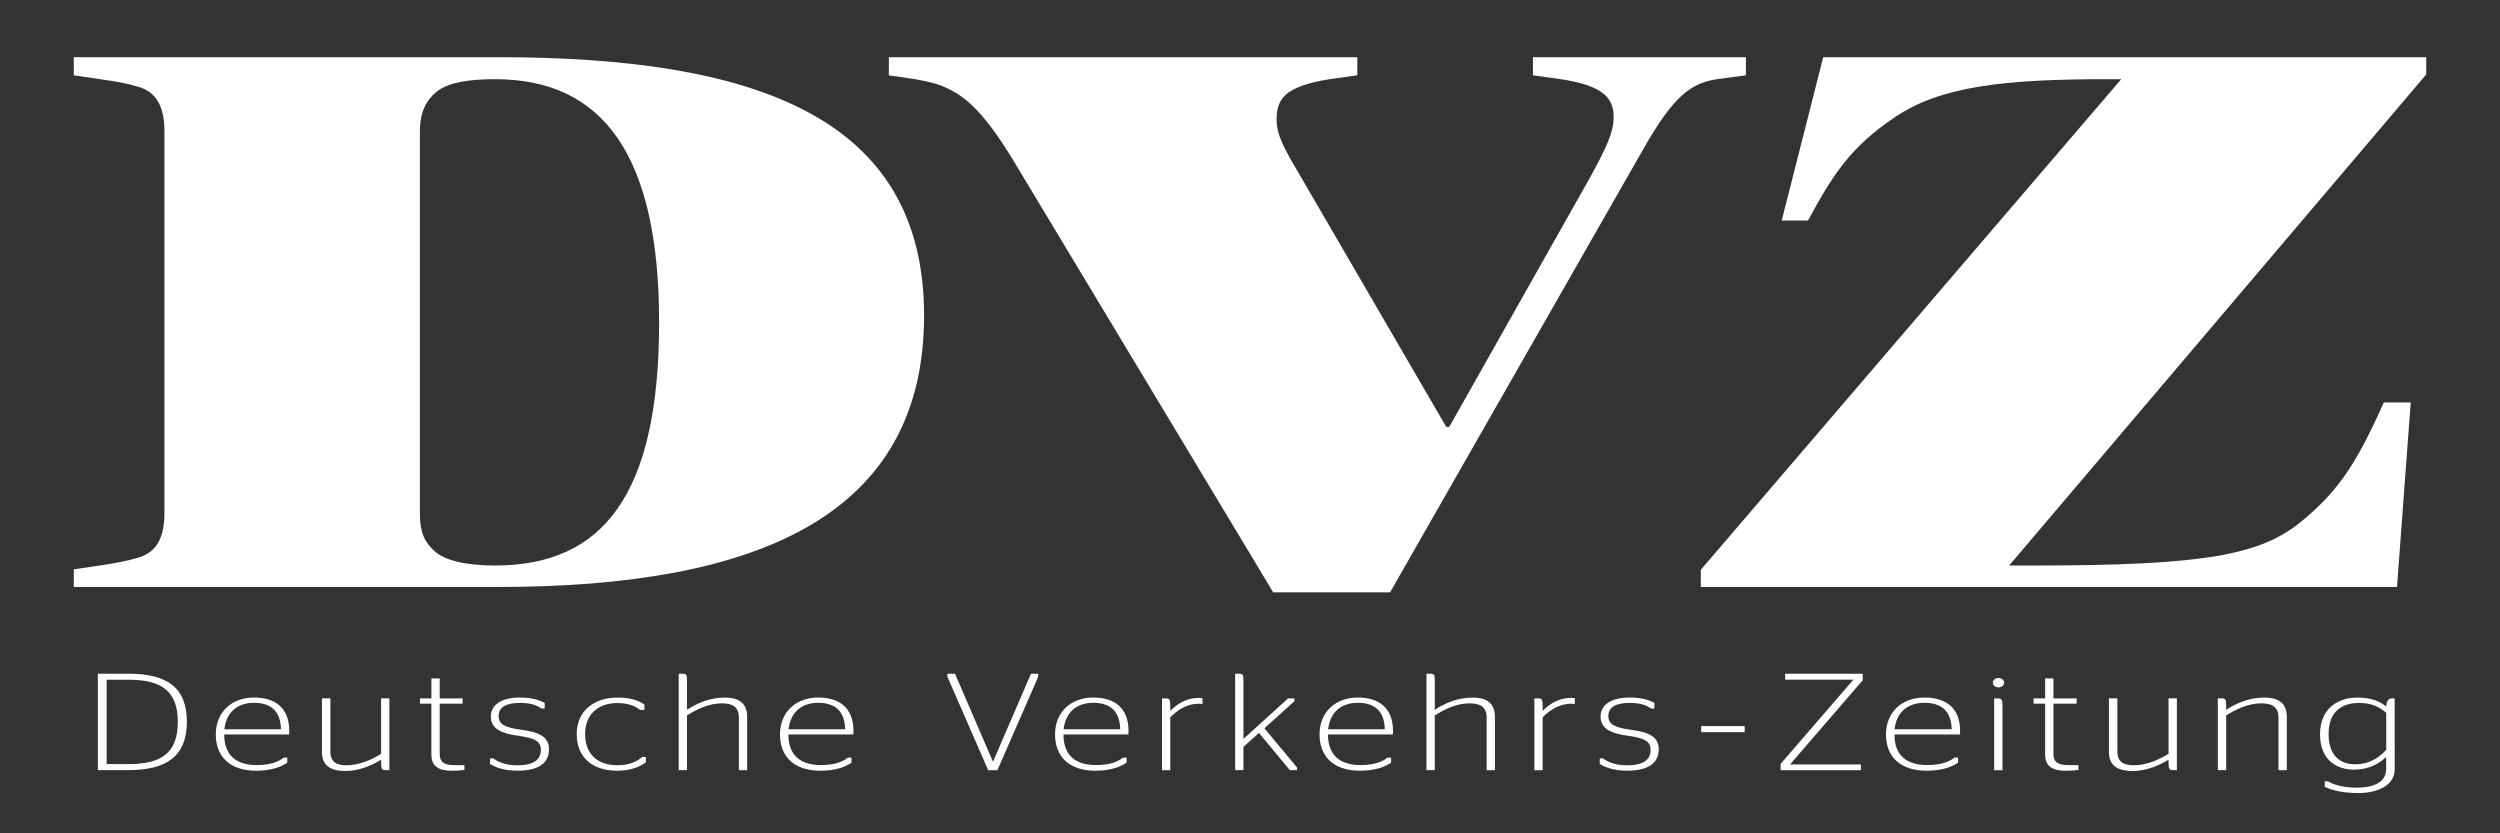 <?xml version="1.0" encoding="utf-8"?>
<!-- Generator: Adobe Illustrator 27.7.0, SVG Export Plug-In . SVG Version: 6.00 Build 0)  -->
<svg version="1.1" id="Ebene_1" xmlns="http://www.w3.org/2000/svg" xmlns:xlink="http://www.w3.org/1999/xlink" x="0px" y="0px"
	 viewBox="0 0 510.24 170.08" style="enable-background:new 0 0 510.24 170.08;" xml:space="preserve">
<rect x="0" y="0" width="510.24" height="170.08" fill="#333333" stroke="none"/>
<style type="text/css">
	.st0{fill:#FFFFFF;}
</style>
<g>
	<path class="st0" d="M19.98,137.5h6.3c7.79,0,11.86,2.81,11.86,9.81c0,6.97-4.08,9.87-11.9,9.87h-6.27V137.5H19.98z M26.25,155.95
		c6.81,0,10.04-2.39,10.04-8.61s-3.24-8.61-10.04-8.61h-4.48v17.21L26.25,155.95L26.25,155.95z"/>
	<path class="st0" d="M52.43,156.15c2.8,0,4.52-0.73,5.46-1.52h0.74v1.04c-1.25,0.82-3.17,1.63-6.37,1.63
		c-5.29,0-8.22-2.84-8.22-7.4c0-4.61,3.3-7.54,7.79-7.54c4.31,0,7.21,2.08,7.21,6.86c0,0.28-0.03,0.62-0.03,0.68H45.76
		C45.76,154.01,48.05,156.15,52.43,156.15z M45.79,148.84h11.56c-0.1-3.91-2.26-5.4-5.53-5.4C48.59,143.44,46.2,145.24,45.79,148.84
		z"/>
	<path class="st0" d="M77.77,155.05c-1.96,1.24-4.58,2.31-7.31,2.31c-2.7,0-4.75-0.93-4.75-3.83v-11h1.72v10.85
		c0,2.25,1.42,2.81,3.27,2.81c2.66,0,5.09-1.12,7.08-2.33v-11.33h1.69v14.65h-0.78c-0.74,0-0.91-0.2-0.91-1.58v-0.55H77.77z"/>
	<path class="st0" d="M85.72,142.54h2.33v-4.08h1.69v4.08h4.68v1.07h-4.68v10.24c0,1.77,0.98,2.31,3.03,2.31h2.02v0.98
		c-0.54,0.09-1.55,0.17-2.6,0.17c-2.7,0-4.15-0.96-4.15-3.29v-10.41h-2.33v-1.07H85.72z"/>
	<path class="st0" d="M100.01,155.92v-1.15h0.67c0.84,0.65,2.39,1.43,4.92,1.43c3.24,0,4.79-1.12,4.79-3.15
		c0-1.72-1.15-2.42-4.72-2.9c-3.37-0.45-5.49-1.43-5.49-3.91c0-2.53,2.39-3.88,5.9-3.88c2.56,0,4.11,0.56,5.09,1.1v1.15h-0.67
		c-0.94-0.65-2.12-1.15-4.38-1.15c-2.87,0-4.35,0.9-4.35,2.67c0,1.69,1.18,2.33,4.58,2.81c3.67,0.48,5.7,1.41,5.7,3.99
		c0,2.7-1.99,4.36-6.37,4.36C102.68,157.3,101.02,156.54,100.01,155.92z"/>
	<path class="st0" d="M117.7,149.82c0-4.64,3.44-7.45,8.33-7.45c2.9,0,4.48,0.73,5.49,1.41v1.12h-0.88
		c-0.81-0.67-2.16-1.41-4.65-1.41c-3.91,0-6.57,2.33-6.57,6.33c0,4.02,2.46,6.36,6.57,6.36c2.73,0,4.25-0.93,5.06-1.69h0.78v1.07
		c-0.98,0.79-2.87,1.74-5.9,1.74C120.77,157.3,117.7,154.43,117.7,149.82z"/>
	<path class="st0" d="M140.22,144.87c1.99-1.32,4.62-2.5,7.72-2.5c2.46,0,4.55,0.84,4.55,3.91v10.91h-1.69v-10.74
		c0-2.33-1.52-2.9-3.51-2.9c-2.6,0-5.09,1.21-7.08,2.47v11.16h-1.69V137.5h0.61c0.94,0,1.08,0.14,1.08,1.35L140.22,144.87
		L140.22,144.87z"/>
	<path class="st0" d="M167.58,156.15c2.8,0,4.52-0.73,5.46-1.52h0.74v1.04c-1.25,0.82-3.17,1.63-6.37,1.63
		c-5.29,0-8.22-2.84-8.22-7.4c0-4.61,3.3-7.54,7.79-7.54c4.31,0,7.21,2.08,7.21,6.86c0,0.28-0.03,0.62-0.03,0.68h-13.25
		C160.91,154.01,163.2,156.15,167.58,156.15z M160.94,148.84h11.56c-0.1-3.91-2.26-5.4-5.53-5.4
		C163.74,143.44,161.35,145.24,160.94,148.84z"/>
	<path class="st0" d="M193.36,138.12v-0.62h1.55l7.72,17.89h0.07l7.72-17.89h1.48v0.62l-8.33,19.07h-1.89L193.36,138.12z"/>
	<path class="st0" d="M223.72,156.15c2.8,0,4.52-0.73,5.46-1.52h0.74v1.04c-1.25,0.82-3.17,1.63-6.37,1.63
		c-5.29,0-8.22-2.84-8.22-7.4c0-4.61,3.3-7.54,7.79-7.54c4.31,0,7.21,2.08,7.21,6.86c0,0.28-0.03,0.62-0.03,0.68h-13.25
		C217.05,154.01,219.34,156.15,223.72,156.15z M217.08,148.84h11.56c-0.1-3.91-2.26-5.4-5.53-5.4
		C219.88,143.44,217.49,145.24,217.08,148.84z"/>
	<path class="st0" d="M238.85,145.07c1.35-1.35,3.27-2.64,5.76-2.64c0.44,0,0.74,0.06,0.81,0.08v1.15c0,0-0.44-0.03-0.74-0.03
		c-2.56,0-4.42,1.38-5.83,2.76v10.8h-1.69v-14.65h0.78c0.74,0,0.91,0.17,0.91,1.6L238.85,145.07L238.85,145.07z"/>
	<path class="st0" d="M253.78,150.81l9.1-8.27h1.31v0.56l-6.13,5.54l6.67,8.01v0.53h-1.48l-6.3-7.59l-3.17,2.84v4.75h-1.69V137.5
		h0.61c0.98,0,1.08,0.17,1.08,1.35L253.78,150.81L253.78,150.81z"/>
	<path class="st0" d="M277.71,156.15c2.8,0,4.52-0.73,5.46-1.52h0.74v1.04c-1.25,0.82-3.17,1.63-6.37,1.63
		c-5.29,0-8.23-2.84-8.23-7.4c0-4.61,3.3-7.54,7.79-7.54c4.31,0,7.21,2.08,7.21,6.86c0,0.28-0.03,0.62-0.03,0.68h-13.25
		C271.04,154.01,273.33,156.15,277.71,156.15z M271.07,148.84h11.56c-0.1-3.91-2.26-5.4-5.53-5.4
		C273.87,143.44,271.47,145.24,271.07,148.84z"/>
	<path class="st0" d="M292.84,144.87c1.99-1.32,4.62-2.5,7.72-2.5c2.46,0,4.55,0.84,4.55,3.91v10.91h-1.69v-10.74
		c0-2.33-1.52-2.9-3.51-2.9c-2.6,0-5.09,1.21-7.08,2.47v11.16h-1.69V137.5h0.61c0.95,0,1.08,0.14,1.08,1.35v6.02H292.84z"/>
	<path class="st0" d="M314.85,145.07c1.35-1.35,3.27-2.64,5.76-2.64c0.44,0,0.74,0.06,0.81,0.08v1.15c0,0-0.44-0.03-0.74-0.03
		c-2.56,0-4.42,1.38-5.83,2.76v10.8h-1.69v-14.65h0.78c0.74,0,0.91,0.17,0.91,1.6L314.85,145.07L314.85,145.07z"/>
	<path class="st0" d="M326.5,155.92v-1.15h0.67c0.84,0.65,2.39,1.43,4.92,1.43c3.24,0,4.79-1.12,4.79-3.15
		c0-1.72-1.15-2.42-4.72-2.9c-3.37-0.45-5.49-1.43-5.49-3.91c0-2.53,2.39-3.88,5.9-3.88c2.56,0,4.11,0.56,5.09,1.1v1.15h-0.67
		c-0.94-0.65-2.12-1.15-4.38-1.15c-2.87,0-4.35,0.9-4.35,2.67c0,1.69,1.18,2.33,4.58,2.81c3.67,0.48,5.7,1.41,5.7,3.99
		c0,2.7-1.99,4.36-6.37,4.36C329.17,157.3,327.52,156.54,326.5,155.92z"/>
</g>
<g>
	<path class="st0" d="M347.21,148.19h8.87v1.24h-8.87V148.19z"/>
</g>
<g>
	<path class="st0" d="M363.42,155.9l14.82-17.15v-0.03h-13.9v-1.21h15.84v1.32l-14.79,17.13v0.06h14.41v1.18h-16.39L363.42,155.9
		L363.42,155.9z"/>
	<path class="st0" d="M393.37,156.15c2.82,0,4.55-0.73,5.51-1.52h0.75v1.04c-1.26,0.82-3.2,1.63-6.42,1.63
		c-5.34,0-8.29-2.84-8.29-7.4c0-4.61,3.33-7.54,7.85-7.54c4.35,0,7.28,2.08,7.28,6.86c0,0.28-0.03,0.62-0.03,0.68h-13.36
		C386.64,154.01,388.95,156.15,393.37,156.15z M386.67,148.84h11.66c-0.1-3.91-2.28-5.4-5.58-5.4
		C389.49,143.44,387.08,145.24,386.67,148.84z"/>
	<path class="st0" d="M406.73,139.33c0-0.51,0.51-0.96,1.15-0.96c0.65,0,1.16,0.45,1.16,0.96c0,0.53-0.51,0.96-1.16,0.96
		C407.24,140.29,406.73,139.87,406.73,139.33z M407,157.19v-14.65h0.54c1.02,0,1.16,0.17,1.16,1.52v13.13L407,157.19L407,157.19z"/>
	<path class="st0" d="M415.05,142.54h2.35v-4.08h1.7v4.08h4.73v1.07h-4.73v10.24c0,1.77,0.99,2.31,3.06,2.31h2.04v0.98
		c-0.54,0.09-1.56,0.17-2.62,0.17c-2.72,0-4.18-0.96-4.18-3.29v-10.41h-2.35L415.05,142.54L415.05,142.54z"/>
	<path class="st0" d="M442.59,155.05c-1.97,1.24-4.62,2.31-7.38,2.31c-2.72,0-4.79-0.93-4.79-3.83v-11h1.73v10.85
		c0,2.25,1.43,2.81,3.3,2.81c2.69,0,5.13-1.12,7.14-2.33v-11.33h1.7v14.65h-0.78c-0.75,0-0.92-0.2-0.92-1.58V155.05z"/>
	<path class="st0" d="M454.35,144.87c2.01-1.32,4.66-2.5,7.79-2.5c2.48,0,4.59,0.84,4.59,3.91v10.91h-1.7v-10.74
		c0-2.33-1.53-2.9-3.54-2.9c-2.62,0-5.13,1.21-7.14,2.47v11.16h-1.7v-14.65h0.78c0.75,0,0.92,0.17,0.92,1.46L454.35,144.87
		L454.35,144.87z"/>
	<path class="st0" d="M488.75,157.02c0,3.23-3.4,4.84-7.51,4.84c-3.03,0-5.4-0.59-6.77-1.29v-1.1h0.68
		c1.12,0.73,3.26,1.29,5.88,1.29c3.3,0,5.98-1.04,5.98-3.82v-2.45c-1.5,1.46-3.71,2.59-6.56,2.59c-3.43,0-6.94-1.86-6.94-7.2
		c0-5.54,3.94-7.51,7.62-7.51c2.72,0,4.59,0.73,5.88,1.83c0.1-0.87,0.27-1.66,1.19-1.66h0.54L488.75,157.02L488.75,157.02z
		 M487.02,153.03v-7.54c-1.43-1.26-3.06-2.02-5.57-2.02c-2.92,0-6.19,1.27-6.19,6.36c0,4.81,2.79,6.16,5.44,6.16
		C483.55,155.98,485.52,154.69,487.02,153.03z"/>
</g>
<g>
	<g>
		<path id="SVGID_1_" class="st0" d="M495.18,11.68H372.11l-8.47,33.33H369c5.04-9.24,8.54-14.92,17.79-21.13s21.86-7.72,43.34-7.72
			h2.81l-85.81,100.13v3.51h142.09l2.8-37.66h-5.48c-5.18,11.37-8.58,17.55-16.88,24.32c-8.31,6.76-19.43,8.96-54.62,8.96h-4.98
			L495.18,15.2L495.18,11.68L495.18,11.68z"/>
	</g>
</g>
<g>
	<g>
		<path id="SVGID_00000093169420486040386790000001167127132200195775_" class="st0" d="M335.32,30.55
			c6.05-10.63,9.57-13.57,15.11-14.39l5.9-0.79v-3.7h-43.46v3.7l5.67,0.79c8.95,1.34,10.8,4.04,10.8,7.72
			c0,3.11-1.45,6.19-4.88,12.45l-28.67,50.79h-0.62l-29.99-51.57c-3.14-5.31-4.63-8.04-4.63-11.14c0-4.21,1.62-6.76,10.8-8.25
			l5.67-0.79v-3.7h-95.61v3.7l5.36,0.79c3.13,0.57,4.9,1.02,6.63,1.89c2.61,1.31,6.56,3.3,13.51,14.85l52.94,87.99h23.86
			L335.32,30.55z"/>
	</g>
</g>
<path class="st0" d="M101.52,11.67H15.06v3.7l5.36,0.79c3.27,0.46,5.24,0.79,7.9,1.58c2.66,0.79,5.24,2.9,5.24,8.95v78.14
	c0,6.06-2.57,8.16-5.24,8.95c-2.66,0.79-4.71,1.16-7.9,1.63l-5.36,0.79v3.6h86.46c53.32,0,87.08-14.62,87.08-55.42
	S153.62,11.67,101.52,11.67 M101.03,115.42c-6.13,0-10.33-1.1-12.33-2.92s-3-3.75-3-7.66V26.83c0-4.38,1.61-6.69,3.49-8.17
	c2.28-1.78,6.29-2.5,11.85-2.5c21.92,0,33.48,15.37,33.48,49.63C134.52,101.15,122.95,115.42,101.03,115.42z"/>
</svg>
